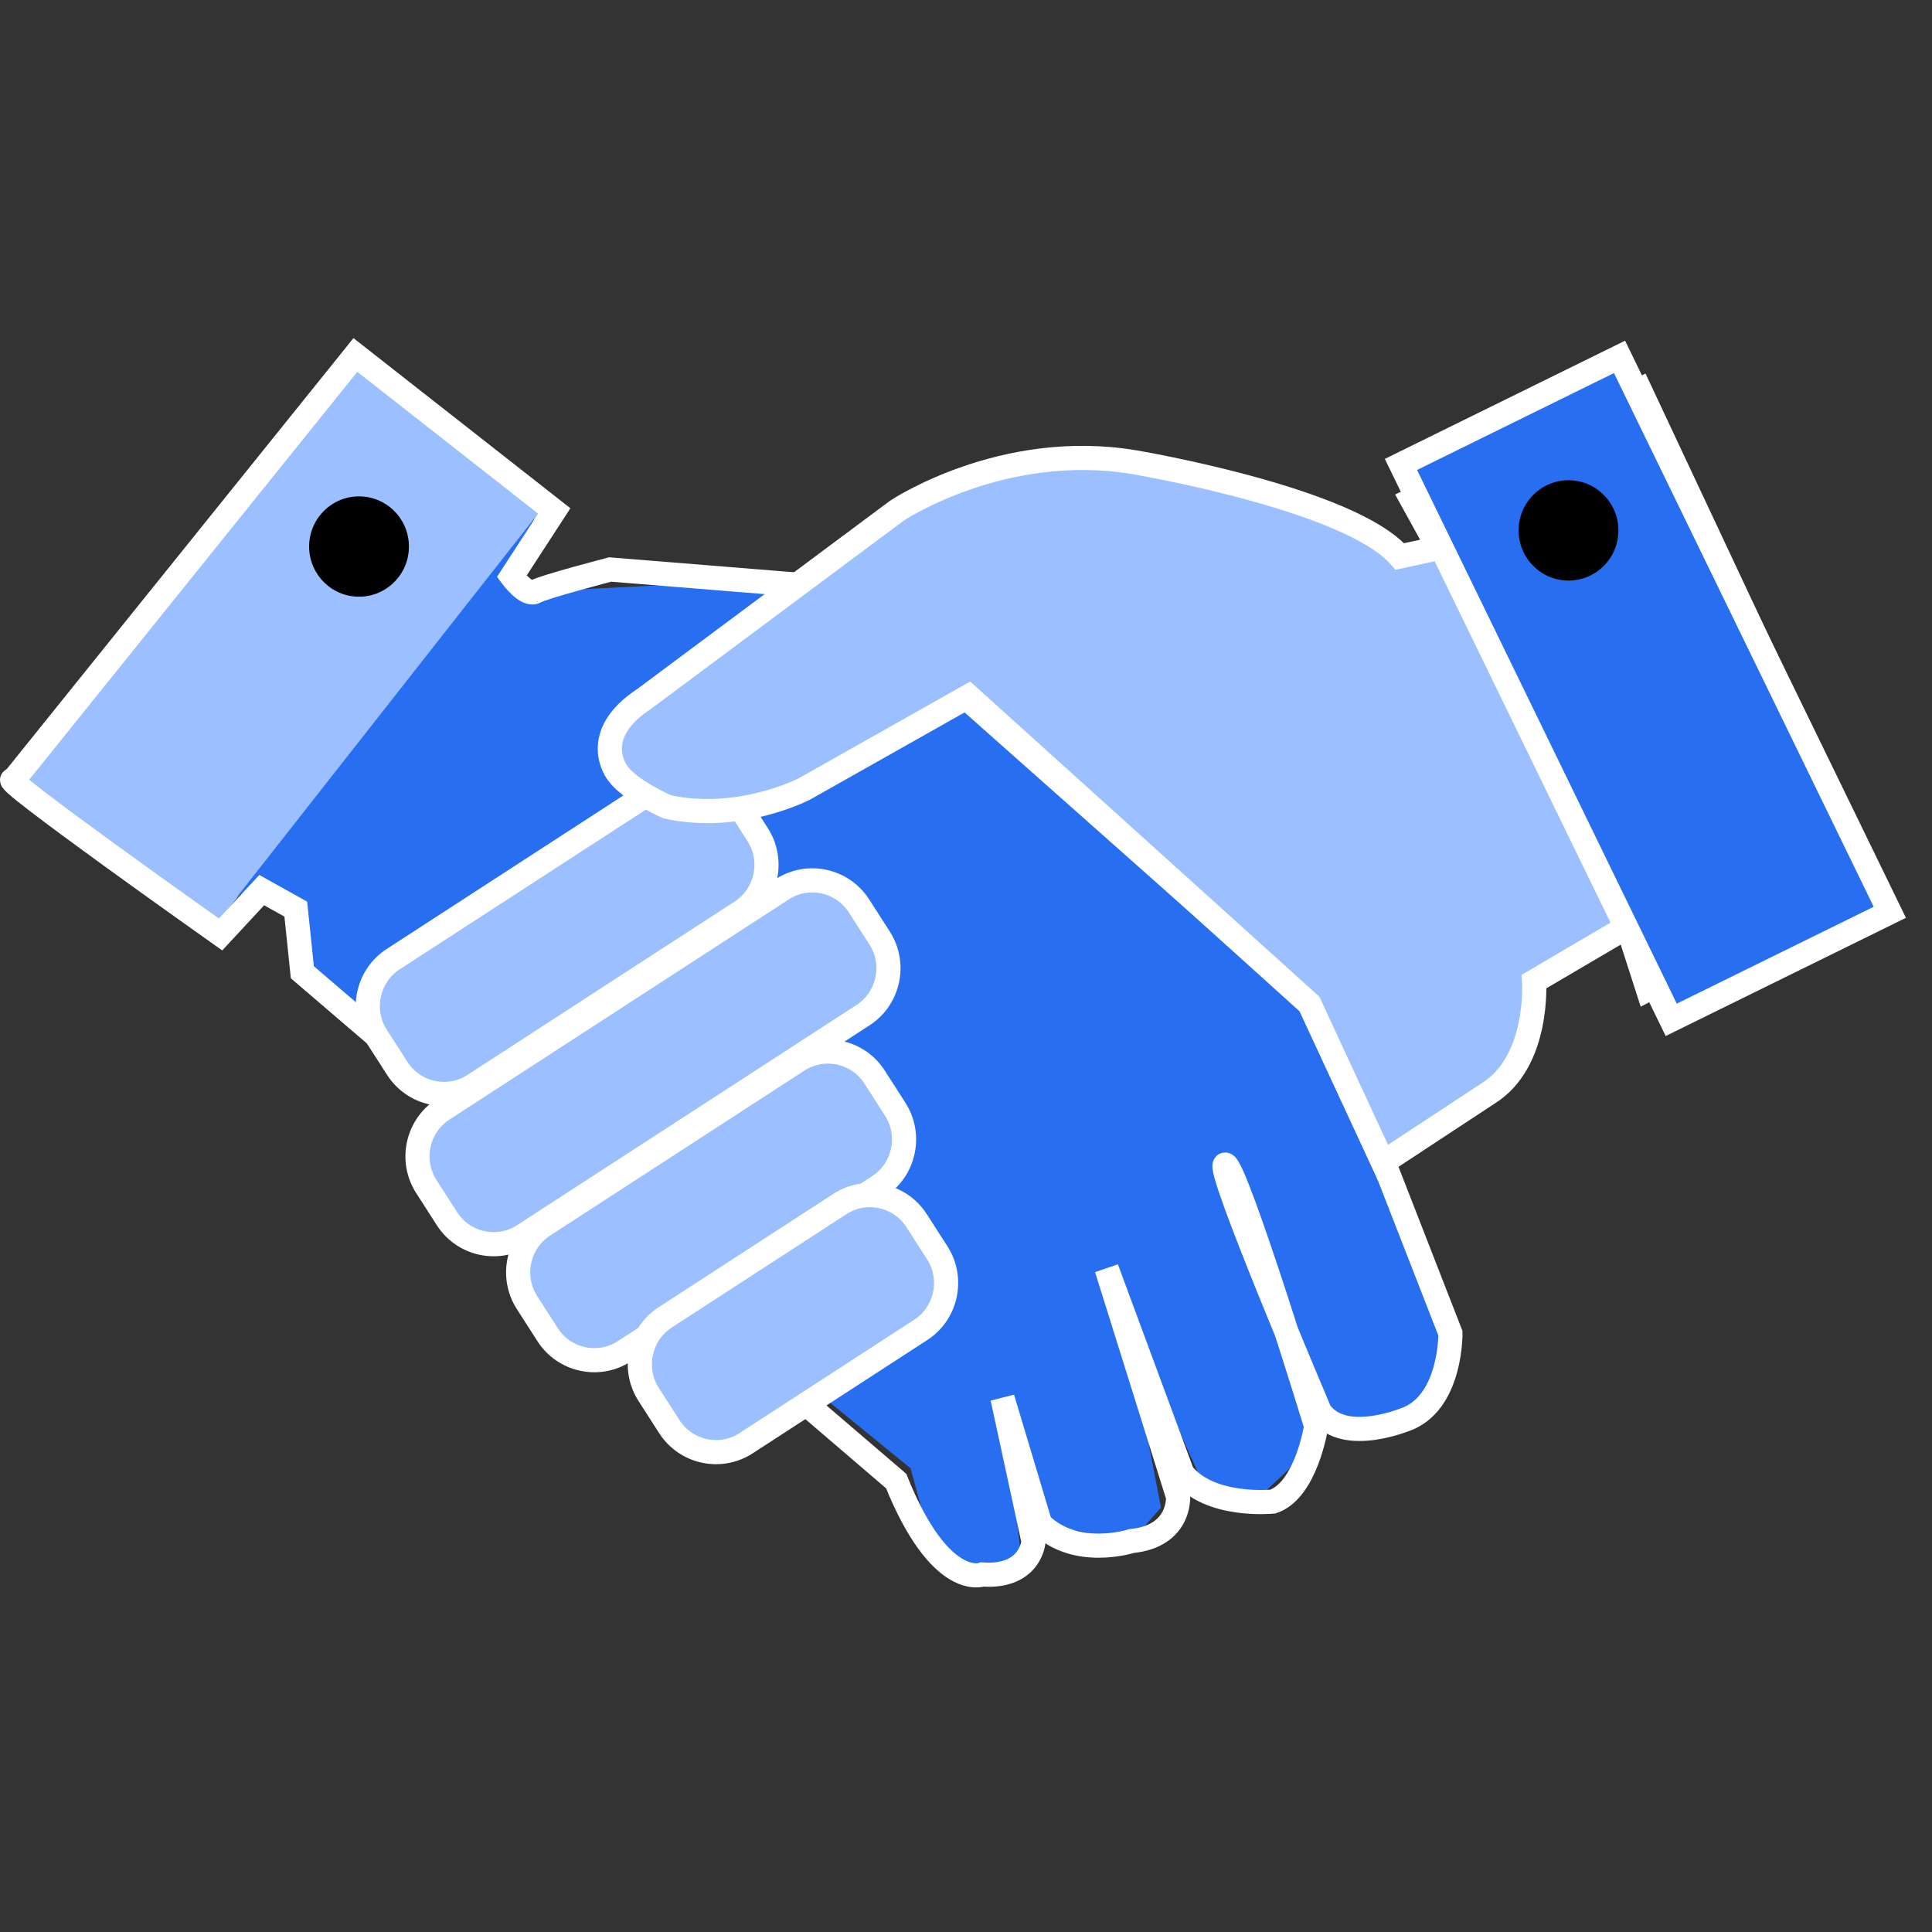 <svg viewBox="0 0 80 80" version="1.1" xmlns="http://www.w3.org/2000/svg">
	<rect x="0" y="0" width="80" height="80" fill="#333333" stroke="none"/>
	<title></title>
	<g stroke="none" stroke-width="1" fill="none" fill-rule="evenodd">
		<g transform="translate(0, 14)">
			<polygon fill="#9CC0FF" points="0.532 18.034 8.608 24.671 22.709 7.329 14.632 0.692"></polygon>
			<path d="M9.794,23.162 L22.143,7.441 L21.188,9.867 L22.159,10.5 L30.982,10.044 L35.979,11.318 L54.978,28.171 L59.983,42.449 L57.823,44.908 L54.653,44.46 L50.733,34.221 L54.278,45.983 L51.927,48.192 L49.96,47.77 L45.82,38.526 L46.724,41.411 L48.073,48.423 L46.852,49.811 L43.07,49.097 L41.51,43.892 L42.292,50.527 L40.085,50.898 C39.902,50.943 38.336,48.968 38.248,48.8 L37.706,46.801 L12.52,26.26 L12.594,23.688 L10.761,22.454 L9.794,23.162 Z" fill="#276EF1"></path>
			<path d="M0.558,18.297 L14.716,0.699 L22.951,7.157 L21.188,9.867 C21.188,9.867 21.807,10.703 22.16,10.501 C22.511,10.297 25.264,9.582 25.264,9.582 L34.9,10.361 L54.978,28.171 L60.059,41.208 C60.059,41.208 60.098,43.929 58.354,44.715 C58.354,44.715 55.683,45.889 54.654,44.459 C54.654,44.459 50.286,34.191 50.734,34.221 C51.182,34.252 54.5,45.053 54.5,45.053 C54.5,45.053 54.094,47.706 52.71,48.176 C52.71,48.176 50.1,48.45 48.959,47.011 L45.821,38.526 L48.781,47.977 C48.781,47.977 48.894,49.612 46.852,49.812 C46.852,49.812 44.548,50.559 43.071,49.096 L41.51,43.892 L42.795,49.827 C42.795,49.827 42.692,51.337 40.674,51.197 C40.674,51.197 38.938,51.87 37.108,47.327 L12.52,26.259 L12.248,23.645 L10.837,22.858 L9.134,24.694 C9.134,24.694 -0.324,18.009 0.558,18.297 Z" stroke="#FFFFFF"></path>
			<path d="M30.69,23.752 L19.625,30.931 C18.564,31.619 17.136,31.31 16.452,30.243 L15.594,28.908 C14.911,27.842 15.218,26.406 16.279,25.718 L27.344,18.54 C28.405,17.852 29.833,18.161 30.517,19.227 L31.375,20.563 C32.058,21.629 31.751,23.064 30.69,23.752" fill="#9CC0FF"></path>
			<path d="M30.69,23.752 L19.625,30.931 C18.564,31.619 17.136,31.31 16.452,30.243 L15.594,28.908 C14.911,27.842 15.218,26.406 16.279,25.718 L27.344,18.54 C28.405,17.852 29.833,18.161 30.517,19.227 L31.375,20.563 C32.058,21.629 31.751,23.064 30.69,23.752 Z" stroke="#FFFFFF"></path>
			<path d="M35.74,28.033 L21.681,37.153 C20.621,37.841 19.193,37.532 18.51,36.466 L17.652,35.13 C16.968,34.064 17.275,32.629 18.336,31.941 L32.394,22.821 C33.455,22.133 34.883,22.442 35.567,23.508 L36.425,24.844 C37.108,25.91 36.801,27.345 35.74,28.033" fill="#9CC0FF"></path>
			<path d="M35.74,28.033 L21.681,37.153 C20.621,37.841 19.193,37.532 18.51,36.466 L17.652,35.13 C16.968,34.064 17.275,32.629 18.336,31.941 L32.394,22.821 C33.455,22.133 34.883,22.442 35.567,23.508 L36.425,24.844 C37.108,25.91 36.801,27.345 35.74,28.033 Z" stroke="#FFFFFF"></path>
			<path d="M36.386,35.121 L25.85,41.956 C24.789,42.644 23.362,42.335 22.677,41.269 L21.82,39.933 C21.136,38.867 21.444,37.432 22.504,36.744 L33.04,29.909 C34.101,29.221 35.529,29.53 36.213,30.596 L37.07,31.932 C37.754,32.998 37.447,34.433 36.386,35.121" fill="#9CC0FF"></path>
			<path d="M36.386,35.121 L25.85,41.956 C24.789,42.644 23.362,42.335 22.677,41.269 L21.82,39.933 C21.136,38.867 21.444,37.432 22.504,36.744 L33.04,29.909 C34.101,29.221 35.529,29.53 36.213,30.596 L37.07,31.932 C37.754,32.998 37.447,34.433 36.386,35.121 Z" stroke="#FFFFFF"></path>
			<path d="M38.127,41.067 L30.889,45.763 C29.828,46.451 28.4,46.141 27.716,45.075 L26.858,43.739 C26.175,42.673 26.482,41.238 27.543,40.55 L34.781,35.854 C35.842,35.166 37.27,35.476 37.953,36.542 L38.811,37.878 C39.495,38.943 39.188,40.379 38.127,41.067" fill="#9CC0FF"></path>
			<path d="M38.127,41.067 L30.889,45.763 C29.828,46.451 28.4,46.141 27.716,45.075 L26.858,43.739 C26.175,42.673 26.482,41.238 27.543,40.55 L34.781,35.854 C35.842,35.166 37.27,35.476 37.953,36.542 L38.811,37.878 C39.495,38.943 39.188,40.379 38.127,41.067 Z" stroke="#FFFFFF"></path>
			<path d="M67.9,2.139 L77.343,22.251 L68.233,26.969 L67.396,24.367 L63.523,26.643 C63.523,26.643 63.749,29.944 61.629,31.27 L57.265,34.14 L54.221,27.572 L40.106,14.833 L33.31,18.668 C33.31,18.668 30.623,20.068 27.626,19.408 C27.626,19.408 26.094,18.736 25.58,18.021 C25.58,18.021 24.335,16.463 26.693,14.926 L37.138,7.147 C37.138,7.147 41.506,4.224 46.965,5.139 C46.965,5.139 55.877,6.633 57.965,9.043 L59.566,8.695 L58.463,6.698 L67.9,2.139 Z" fill="#9CC0FF"></path>
			<path d="M67.9,2.139 L77.343,22.251 L68.233,26.969 L67.396,24.367 L63.523,26.643 C63.523,26.643 63.749,29.944 61.629,31.27 L57.265,34.14 L54.221,27.572 L40.106,14.833 L33.31,18.668 C33.31,18.668 30.623,20.068 27.626,19.408 C27.626,19.408 26.094,18.736 25.58,18.021 C25.58,18.021 24.335,16.463 26.693,14.926 L37.138,7.147 C37.138,7.147 41.506,4.224 46.965,5.139 C46.965,5.139 55.877,6.633 57.965,9.043 L59.566,8.695 L58.463,6.698 L67.9,2.139 Z" stroke="#FFFFFF"></path>
			<polygon fill="#276EF1" points="78.253 23.776 67.061 0.778 58.01 5.231 69.202 28.229"></polygon>
			<polygon stroke="#FFFFFF" points="78.253 23.776 67.061 0.778 58.01 5.231 69.202 28.229"></polygon>
			<path d="M16.928,8.773 C16.85,9.918 15.864,10.781 14.725,10.703 C13.586,10.625 12.727,9.633 12.805,8.488 C12.883,7.344 13.869,6.48 15.008,6.559 C16.147,6.637 17.006,7.628 16.928,8.773" fill="#000000"></path>
			<path d="M67.009,8.105 C66.931,9.25 65.945,10.113 64.807,10.035 C63.668,9.956 62.809,8.965 62.887,7.82 C62.965,6.676 63.951,5.812 65.09,5.891 C66.228,5.969 67.087,6.96 67.009,8.105" fill="#000000"></path>
		</g>
	</g>
</svg>